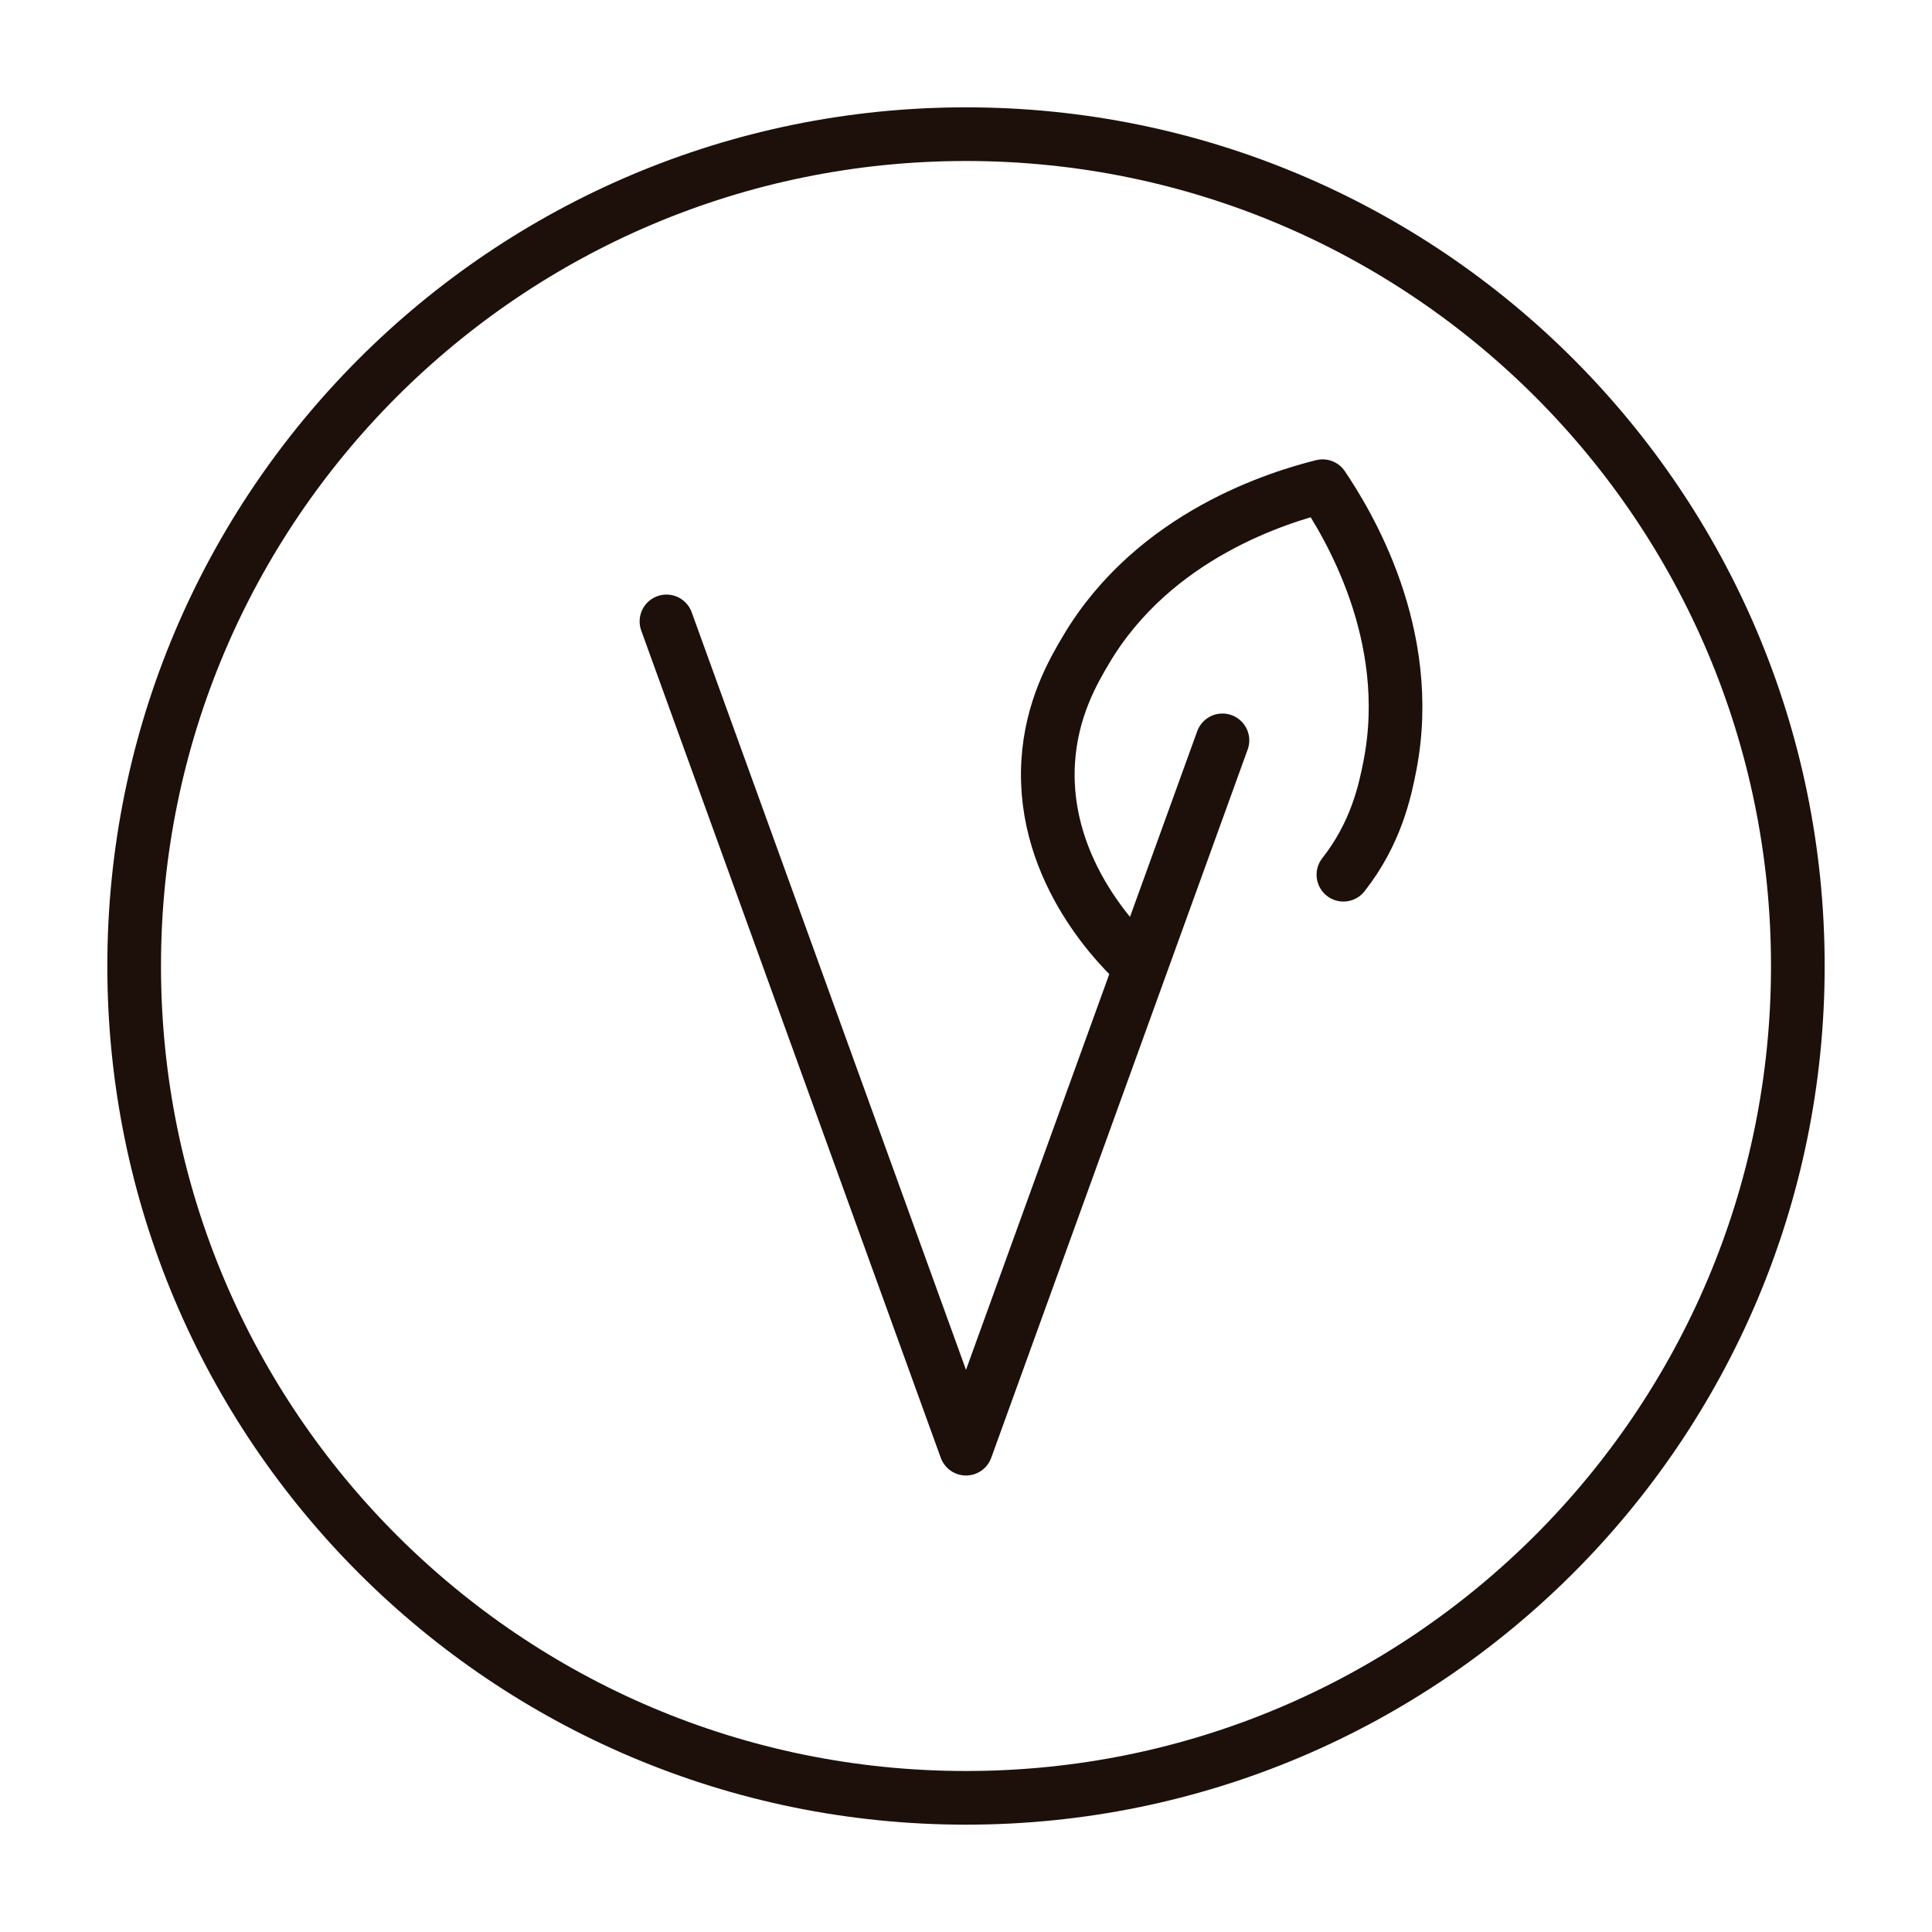 <svg xmlns="http://www.w3.org/2000/svg" fill="none" viewBox="0 0 72 72" height="72" width="72">
<path stroke-linejoin="round" stroke-linecap="round" stroke-width="2" stroke="#1D100B" d="M36 67C53.121 67 67 53.121 67 36C67 18.879 53.121 5 36 5C18.879 5 5 18.879 5 36C5 53.121 18.879 67 36 67Z"></path>
<path stroke-linejoin="round" stroke-linecap="round" stroke-width="2" stroke="#1D100B" d="M24.837 23.158L36 53.988L45.557 27.591"></path>
<path stroke-linejoin="round" stroke-linecap="round" stroke-width="2" stroke="#1D100B" d="M50.065 32.598C51.287 31.046 51.617 29.462 51.798 28.537C52.755 23.625 50.192 19.458 49.289 18.119C47.726 18.512 43.027 19.905 40.476 24.21C39.997 25.018 39.179 26.422 39.062 28.399C38.817 32.545 41.868 35.458 42.464 36"></path>
</svg>
